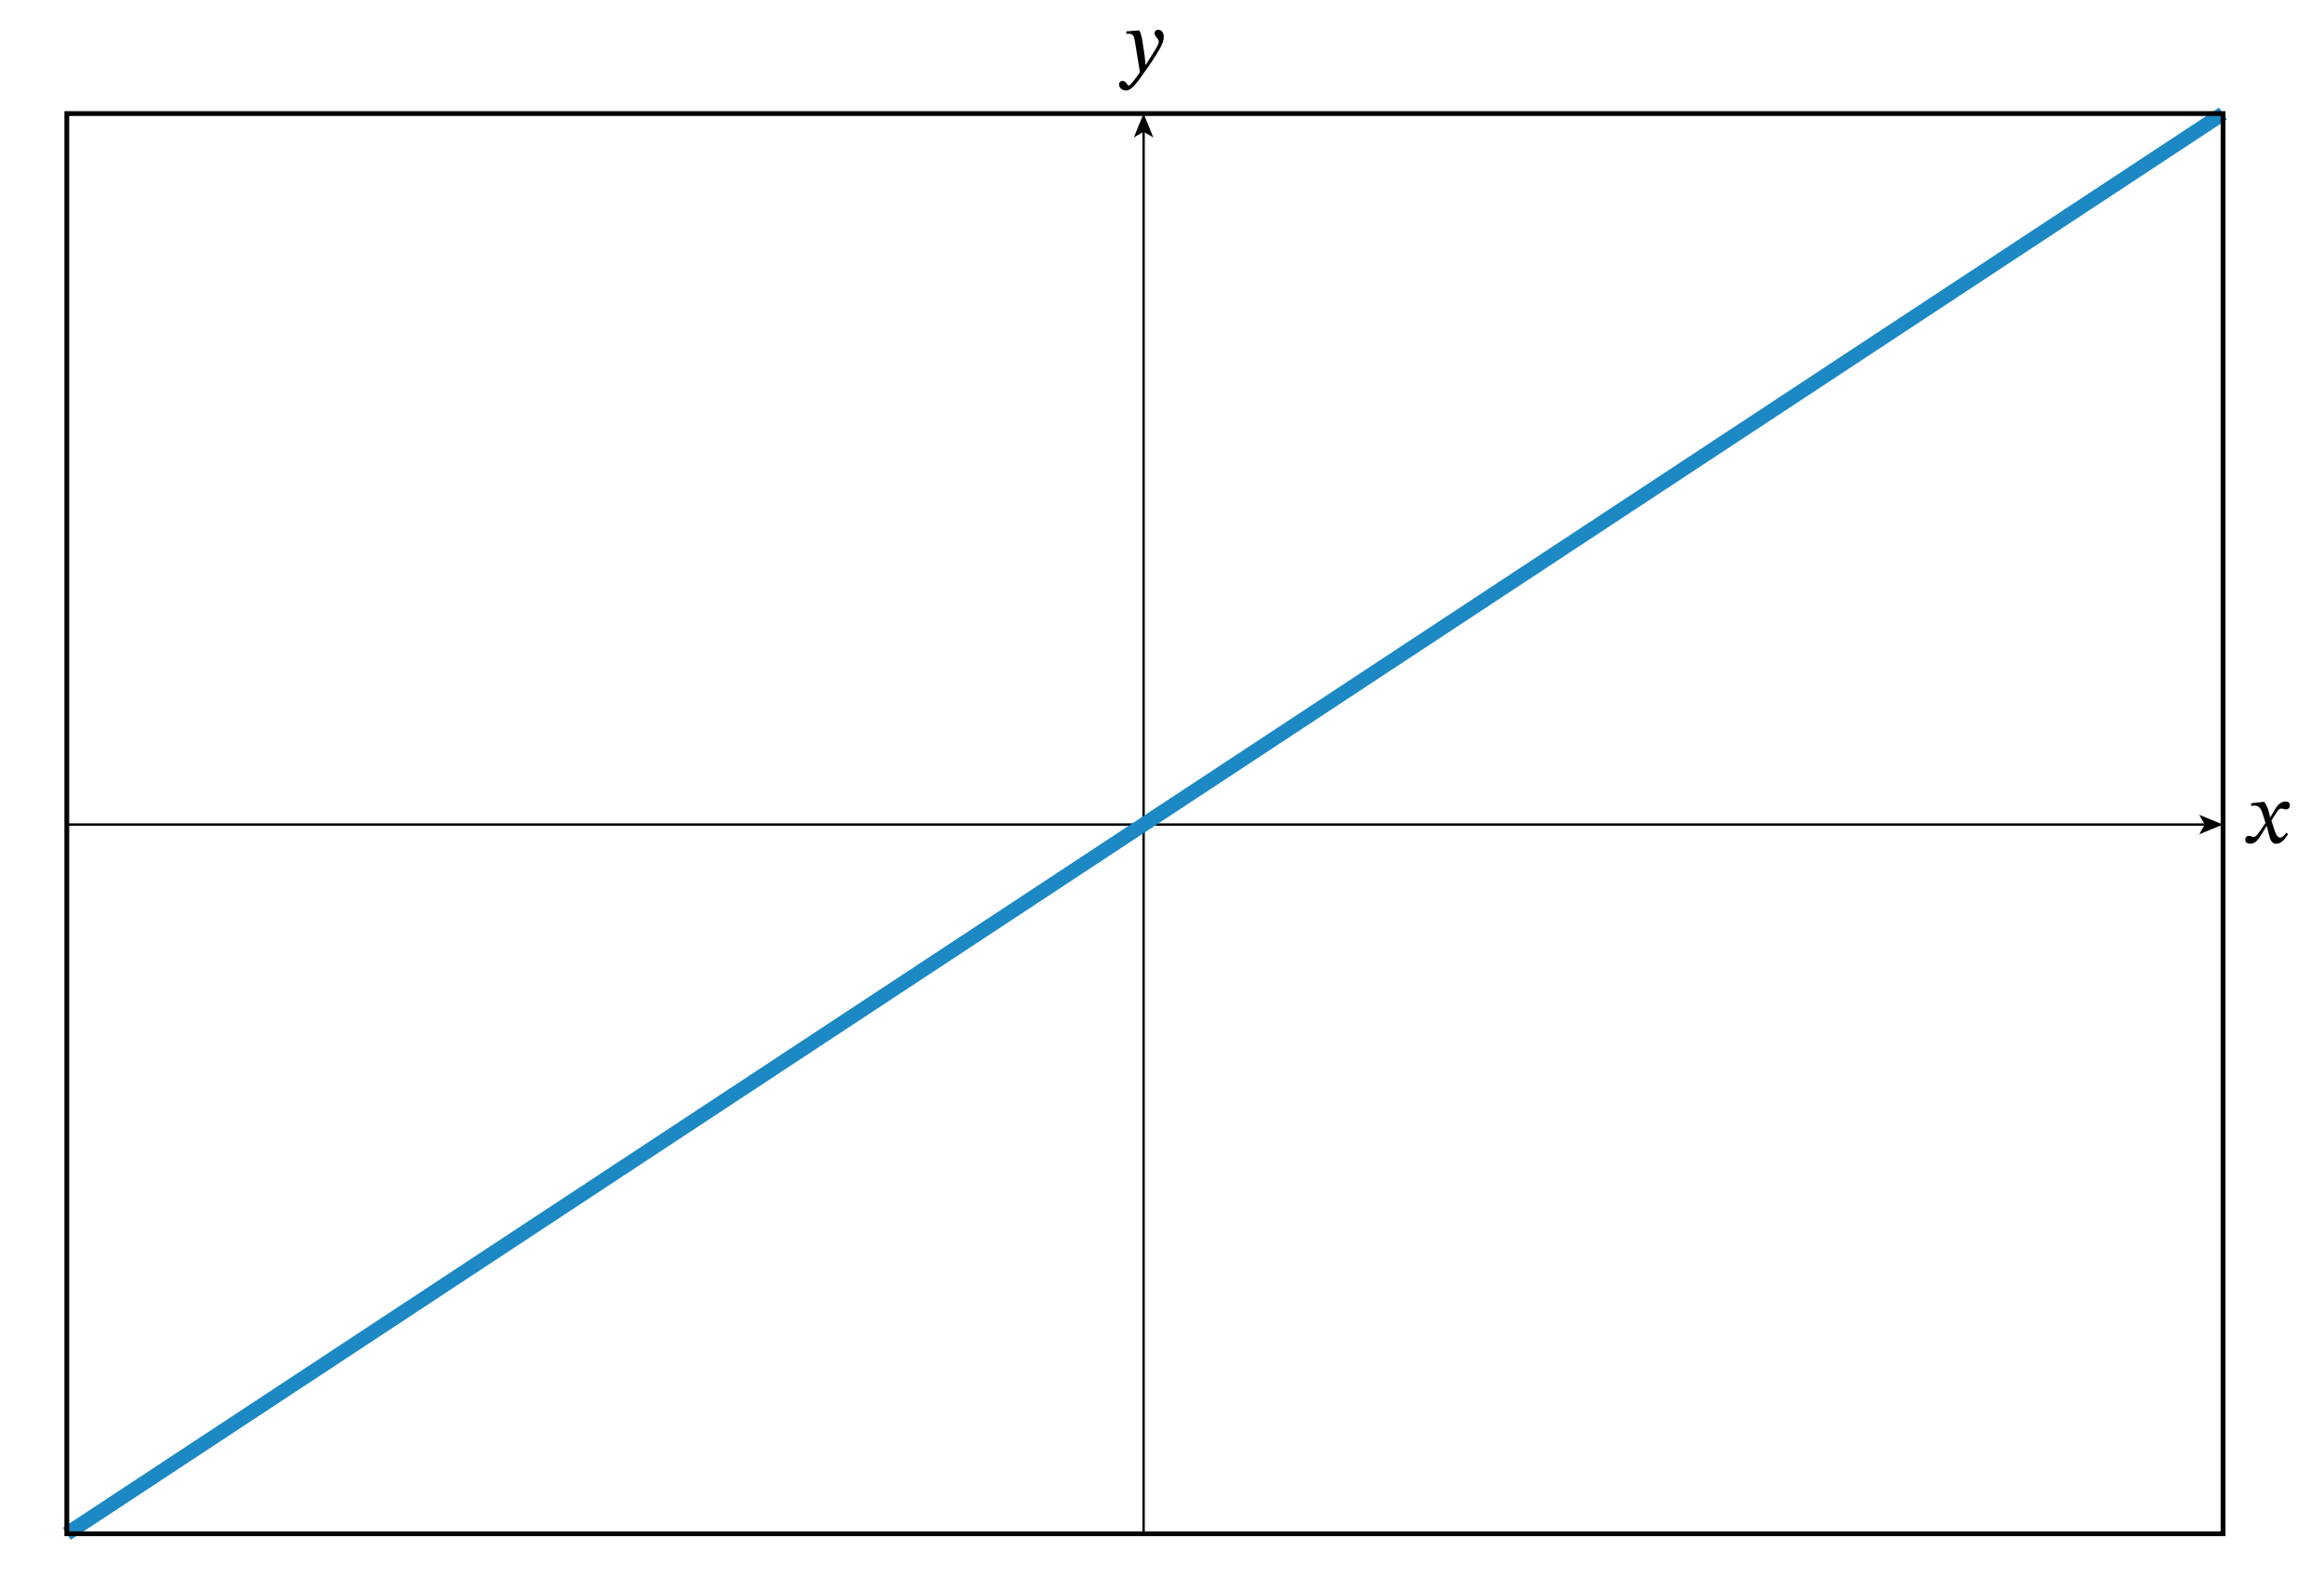 <?xml version="1.0" encoding="UTF-8"?> <svg xmlns="http://www.w3.org/2000/svg" id="Layer_1" data-name="Layer 1" viewBox="0 0 484.516 328.841"><defs><style> .cls-1 { stroke-width: .5px; } .cls-1, .cls-2 { stroke: #000; } .cls-1, .cls-2, .cls-3 { fill: none; stroke-miterlimit: 10; } .cls-4 { fill: #fff; } .cls-3 { stroke: #1c88c4; stroke-width: 3px; } </style></defs><rect class="cls-4" y="0" width="484.516" height="328.841"></rect><path d="M474.226,168.808c.468-.811,1.152-1.746,2.287-1.746.63,0,.882.288.882.774,0,.611-.396.864-.811.864-.342,0-.666-.181-.972-.181-.378,0-.648.252-.954.757l-1.099,1.746.378,1.225c.504,1.62.828,2.322,1.44,2.322.468,0,.847-.432,1.278-1.008l.378.288c-.504.773-1.296,2.017-2.467,2.017-.882,0-1.224-.685-1.512-1.854l-.45-1.819h-.072l-1.152,1.873c-.576.937-1.171,1.782-2.251,1.782-.774,0-1.044-.45-1.044-.864,0-.396.27-.774.72-.774.36,0,.828.234,1.116.234.072,0,.396-.018,1.099-1.026l1.297-1.891-.505-1.639c-.468-1.494-.81-1.98-1.891-1.98-.197,0-.359.019-.594.055v-.541l2.449-.288h.27c.433.505.792,1.297,1.026,2.27l.216.918h.055l.882-1.513Z"></path><path d="M238.645,11.672l.162,1.801h.108l2.07-3.331c.433-.702.595-1.188.595-1.477,0-.666-.883-1.026-.883-1.729,0-.396.271-.72.774-.72.612,0,1.152.45,1.152,1.458,0,.648-.216,1.369-.774,2.395-.9,1.674-2.772,4.303-2.953,4.555-1.944,2.773-2.971,4.231-4.177,4.231-.721,0-1.404-.486-1.404-1.224,0-.504.306-.774.702-.774.738,0,1.008.973,1.296.973.396,0,1.837-2.017,2.341-2.773l-1.026-6.338c-.144-.9-.252-1.692-1.314-1.692-.162,0-.324.018-.485.036v-.522l2.412-.198h.271c.396.685.521,1.261.738,2.701l.396,2.628Z"></path><g><line class="cls-1" x1="238.418" y1="27.2" x2="238.418" y2="319.67"></line><polygon points="238.418 23.67 236.385 28.645 238.418 27.464 240.45 28.645 238.418 23.67"></polygon></g><g><line class="cls-1" x1="459.937" y1="171.854" x2="13.929" y2="171.854"></line><polygon points="463.467 171.854 458.492 169.821 459.673 171.854 458.492 173.886 463.467 171.854"></polygon></g><line class="cls-3" x1="463.467" y1="23.67" x2="13.929" y2="319.67"></line><rect class="cls-2" x="13.929" y="23.67" width="449.538" height="296"></rect></svg> 